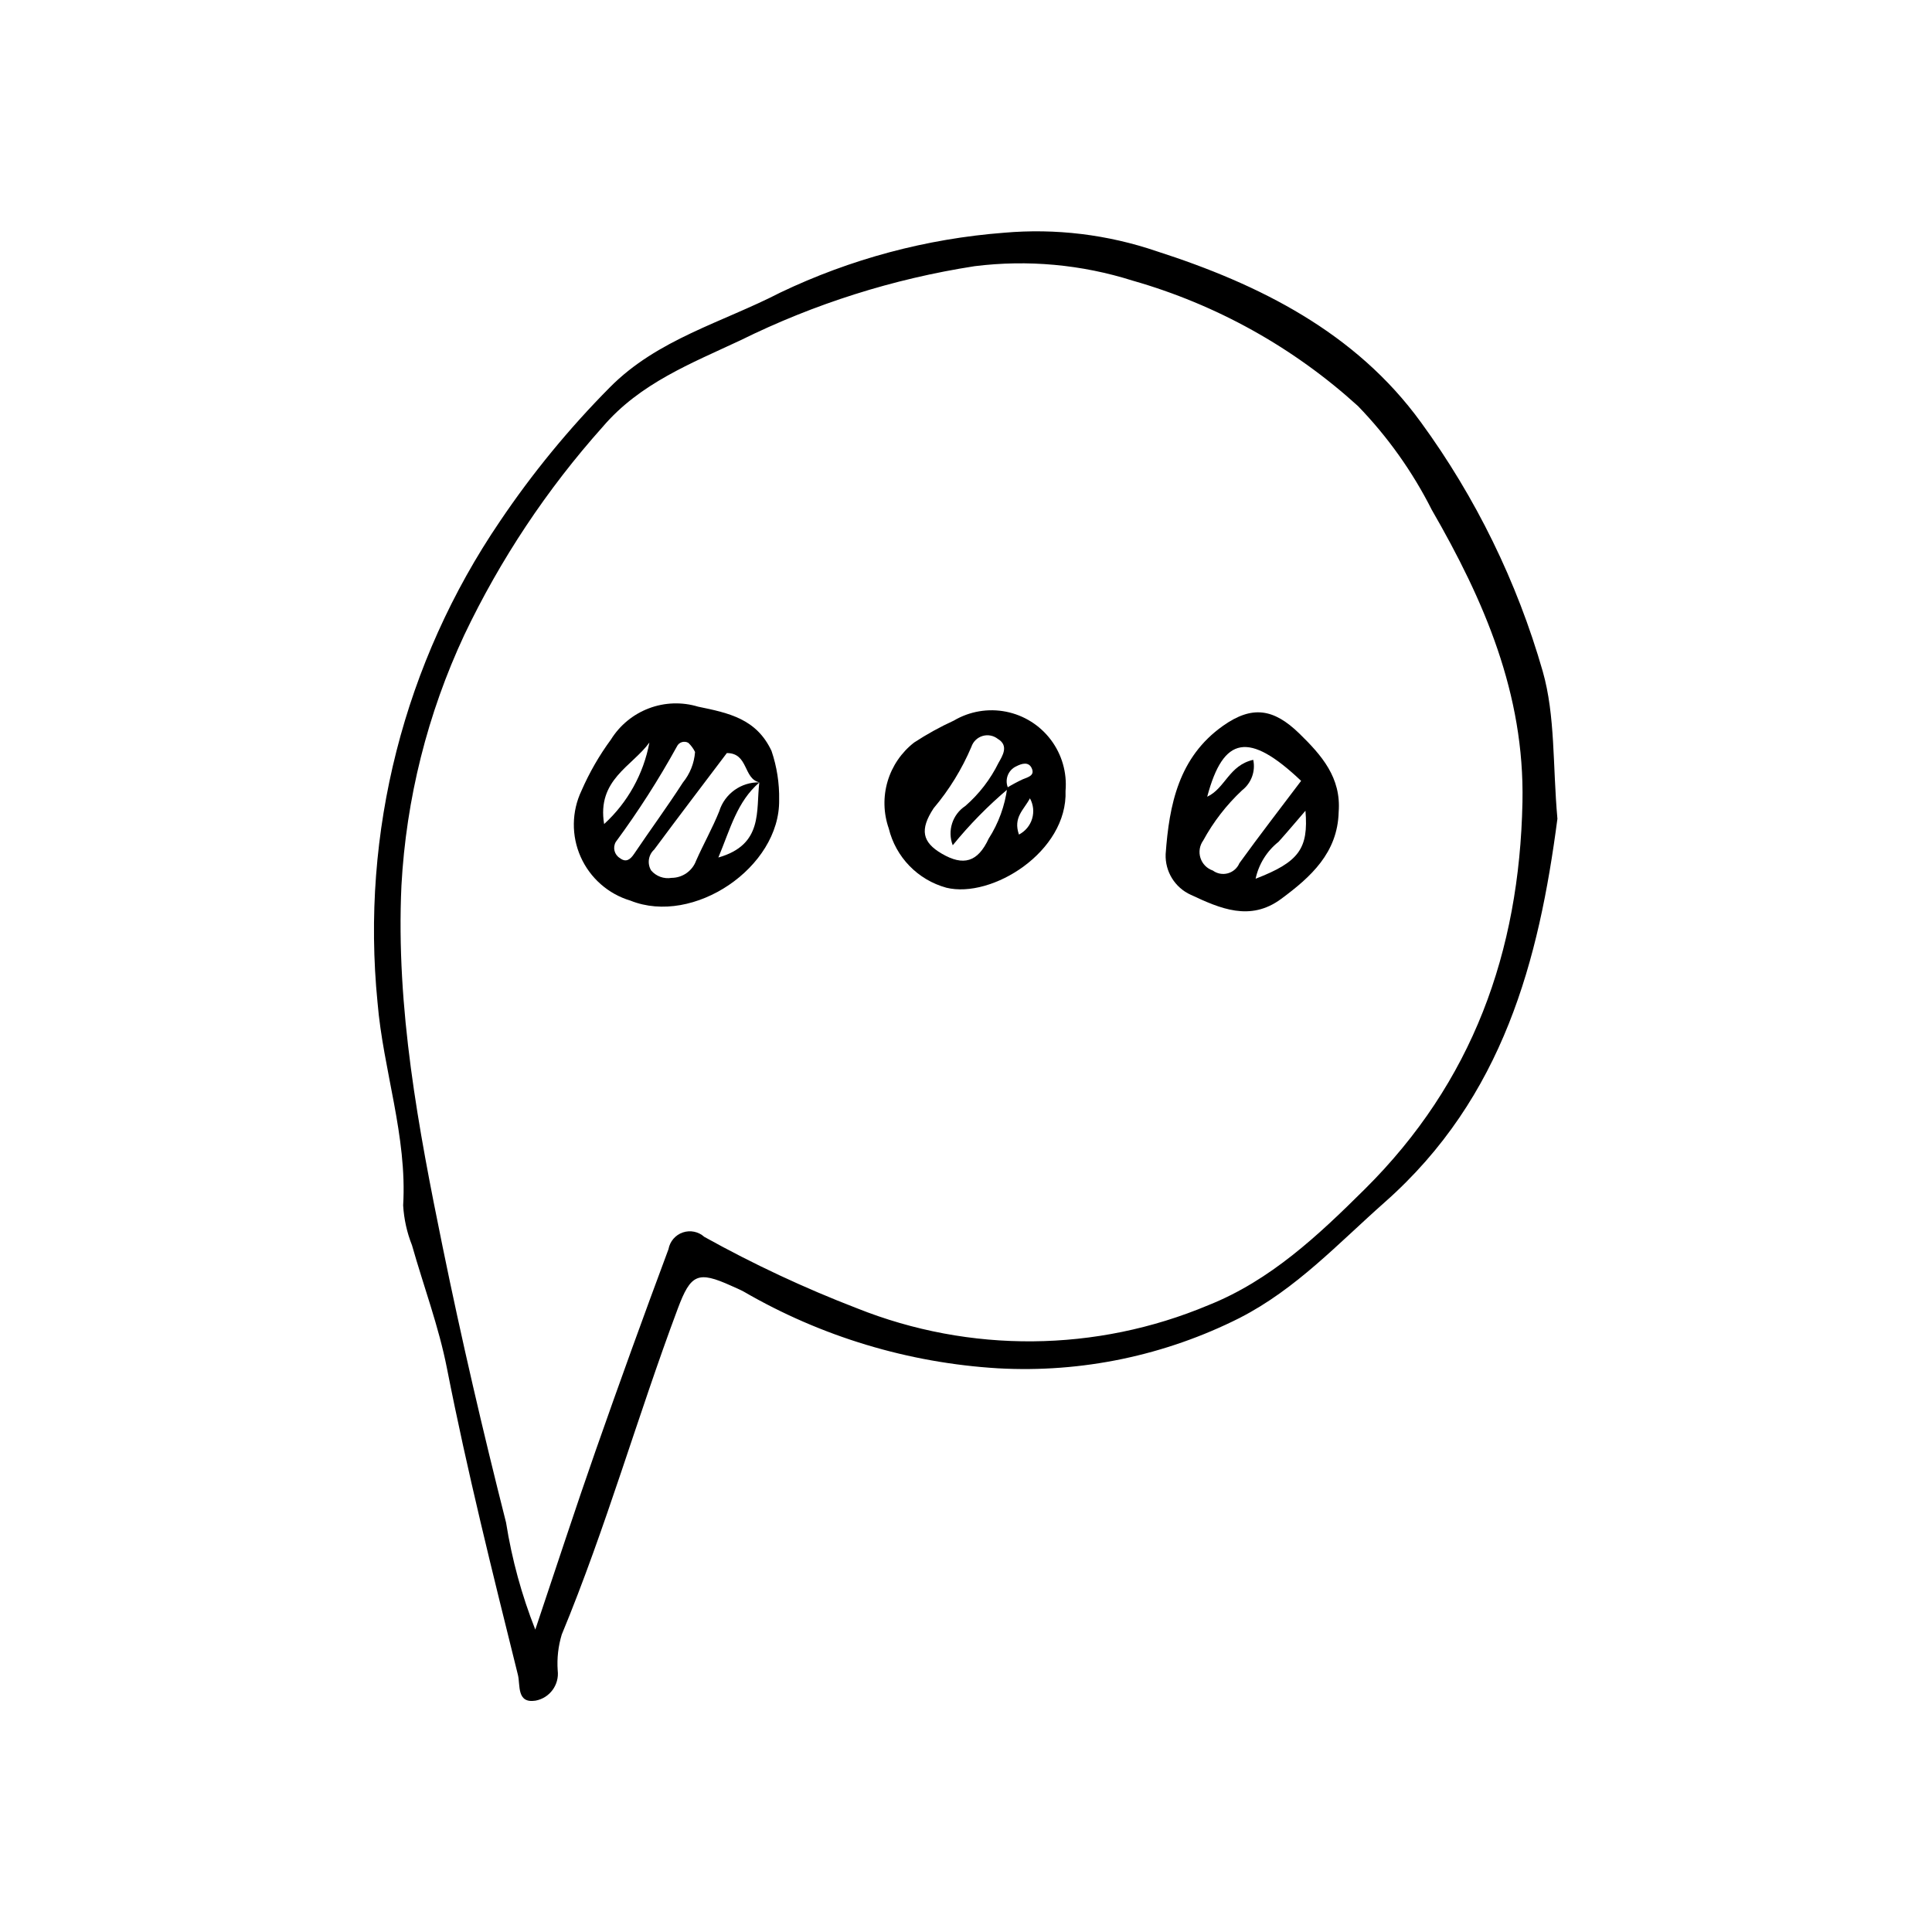 <?xml version="1.0" encoding="UTF-8"?>
<!-- Uploaded to: SVG Repo, www.svgrepo.com, Generator: SVG Repo Mixer Tools -->
<svg fill="#000000" width="800px" height="800px" version="1.1" viewBox="144 144 512 512" xmlns="http://www.w3.org/2000/svg">
 <g>
  <path d="m556.73 360.99c-4.887 37.324-14.273 73.77-45.73 101.59-12.352 10.926-23.492 23.004-38.371 30.629l0.004 0.004c-19.848 10.02-41.98 14.645-64.176 13.402-23.73-1.43-46.797-8.391-67.355-20.32-1.066-0.574-2.191-1.039-3.297-1.539-8.859-4.004-10.746-3.141-14.176 6.016-10.723 28.629-19.035 58.113-30.758 86.395-0.934 3.082-1.301 6.305-1.074 9.516 0.461 3.805-2.113 7.312-5.883 8.008-5.051 0.785-3.988-4.125-4.656-6.812-6.703-26.996-13.453-53.973-18.816-81.293-2.164-11.031-6.172-21.695-9.25-32.551l0.004 0.004c-1.348-3.387-2.144-6.969-2.356-10.605 1.086-18.387-5.285-35.754-6.793-53.797v-0.004c-4.457-44.977 7.023-90.09 32.434-127.47 8.57-12.723 18.32-24.605 29.121-35.496 12.609-12.77 29.863-17.223 45.203-25.141 18.609-8.895 38.703-14.27 59.27-15.848 13.688-1.203 27.473 0.473 40.477 4.91 27.141 8.723 52.703 21.488 69.98 45.285h0.004c14.559 19.953 25.496 42.312 32.309 66.055 3.356 11.797 2.613 24.762 3.887 39.059zm-270.87 214.87c5.703-16.965 10.664-32.23 15.973-47.375 6.266-17.883 12.711-35.703 19.332-53.461l-0.004 0.004c0.371-2.051 1.82-3.738 3.789-4.414 1.969-0.672 4.148-0.23 5.695 1.164 13.02 7.242 26.531 13.566 40.438 18.918 29.953 11.973 63.414 11.68 93.152-0.812 16.465-6.57 29.113-18.496 41.488-30.785 28.488-28.285 40.938-62.762 41.746-102.5 0.586-28.762-10.191-53.504-24.035-77.496-5.094-10.094-11.684-19.359-19.543-27.484-17.082-15.539-37.52-26.918-59.727-33.25-13.52-4.281-27.809-5.586-41.883-3.828-21.551 3.344-42.469 9.961-62.02 19.625-13.066 6.133-26.656 11.383-36.512 22.922-14.797 16.555-27.152 35.133-36.703 55.176-9.754 20.879-15.41 43.438-16.66 66.445-1.496 32.492 4.496 64.297 10.93 95.766 4.996 24.441 10.672 48.836 16.809 73.066h-0.004c1.539 9.695 4.133 19.191 7.738 28.316z"/>
  <path d="m350.48 355.99c0.262 17.867-22.715 33.418-39.418 26.68-5.871-1.754-10.684-5.988-13.176-11.586-2.492-5.602-2.414-12.012 0.215-17.547 2.09-4.797 4.707-9.344 7.809-13.559 2.356-3.789 5.898-6.695 10.074-8.27s8.754-1.727 13.023-0.434c8.191 1.688 15.469 3.223 19.453 11.727v-0.004c1.418 4.184 2.102 8.578 2.019 12.992zm-5.211-4.656c-5.949 5.117-7.703 12.266-10.895 19.914 11.973-3.406 9.938-12.379 10.855-19.926-4.269-0.953-2.867-7.762-8.609-7.754-6.285 8.328-12.836 16.918-19.27 25.598h-0.008c-1.535 1.418-1.863 3.719-0.785 5.508 1.332 1.562 3.387 2.309 5.41 1.969 2.902-0.008 5.496-1.82 6.504-4.543 1.949-4.414 4.344-8.641 6.137-13.109h-0.004c1.445-4.648 5.797-7.769 10.664-7.656zm-17.074-8.055c-0.441-0.906-1.043-1.723-1.777-2.418-0.527-0.301-1.16-0.367-1.738-0.18-0.582 0.188-1.055 0.613-1.305 1.168-4.836 8.77-10.246 17.211-16.188 25.273-0.859 1.48-0.383 3.379 1.078 4.273 1.59 1.223 2.715 0.473 3.777-1.105 4.266-6.332 8.793-12.488 12.926-18.902 1.883-2.309 3.008-5.137 3.227-8.109zm-24.09 19.105h-0.004c6.238-5.707 10.449-13.289 11.996-21.602-4.617 6.348-13.949 9.871-11.996 21.602z"/>
  <path d="m426.38 353.56c0.609 16.168-19.566 28.664-31.613 25.688v-0.004c-3.707-1.02-7.074-3.012-9.754-5.773-2.676-2.758-4.57-6.184-5.481-9.918-1.41-4.023-1.52-8.391-0.312-12.477 1.211-4.09 3.676-7.695 7.043-10.309 3.359-2.195 6.879-4.141 10.527-5.812 4.168-2.457 9.09-3.293 13.836-2.348 4.742 0.945 8.969 3.602 11.875 7.469 2.906 3.863 4.289 8.664 3.879 13.484zm-15.152-0.57c-5.375 4.531-10.309 9.555-14.742 15.012-1.473-3.828-0.078-8.164 3.348-10.418 3.656-3.188 6.644-7.07 8.785-11.422 1.074-1.891 2.793-4.574-0.188-6.352-1.145-0.898-2.656-1.188-4.051-0.766-1.395 0.422-2.496 1.496-2.953 2.879-2.504 5.894-5.875 11.383-10.008 16.277-3.746 5.703-3 9.02 2.18 12.039 5.695 3.32 9.512 2.273 12.418-4.008h0.004c2.617-4.086 4.293-8.699 4.91-13.512 1.316-0.801 2.676-1.527 4.074-2.184 1.441-0.594 3.336-1 2.391-2.996-0.816-1.723-2.613-1.211-4.035-0.477-1.086 0.484-1.926 1.391-2.328 2.508-0.402 1.117-0.332 2.352 0.195 3.418zm2.801 12.176c1.68-0.863 2.941-2.371 3.488-4.18 0.551-1.812 0.344-3.766-0.574-5.422-1.656 3.117-4.484 5.039-2.914 9.602z"/>
  <path d="m498.76 359.21c-0.281 10.789-7.363 17.188-15.246 23.012-8.219 6.074-16.191 2.531-23.914-1.082v0.004c-4.231-1.902-6.879-6.184-6.688-10.82 0.938-13.02 3.434-25.672 15.223-33.992 7.652-5.402 13.355-4.602 20.184 2.043 5.953 5.801 11.152 11.715 10.441 20.836zm-22.633-13.844h-0.004c0.641 3.035-0.508 6.168-2.957 8.07-4.125 3.859-7.606 8.355-10.309 13.316-0.961 1.34-1.227 3.051-0.723 4.617 0.5 1.57 1.719 2.805 3.277 3.332 1.148 0.844 2.617 1.113 3.988 0.734 1.375-0.379 2.496-1.367 3.051-2.676 5.328-7.387 10.914-14.594 16.359-21.824-13.82-13.086-20.578-11.984-24.887 4.203 4.769-2.203 5.746-8.328 12.199-9.773zm13.836 13.484c-2.574 2.981-4.816 5.668-7.156 8.262l-0.004-0.004c-3.086 2.457-5.227 5.91-6.055 9.766 11.484-4.43 14.051-7.965 13.211-18.023z"/>
 </g>
</svg>